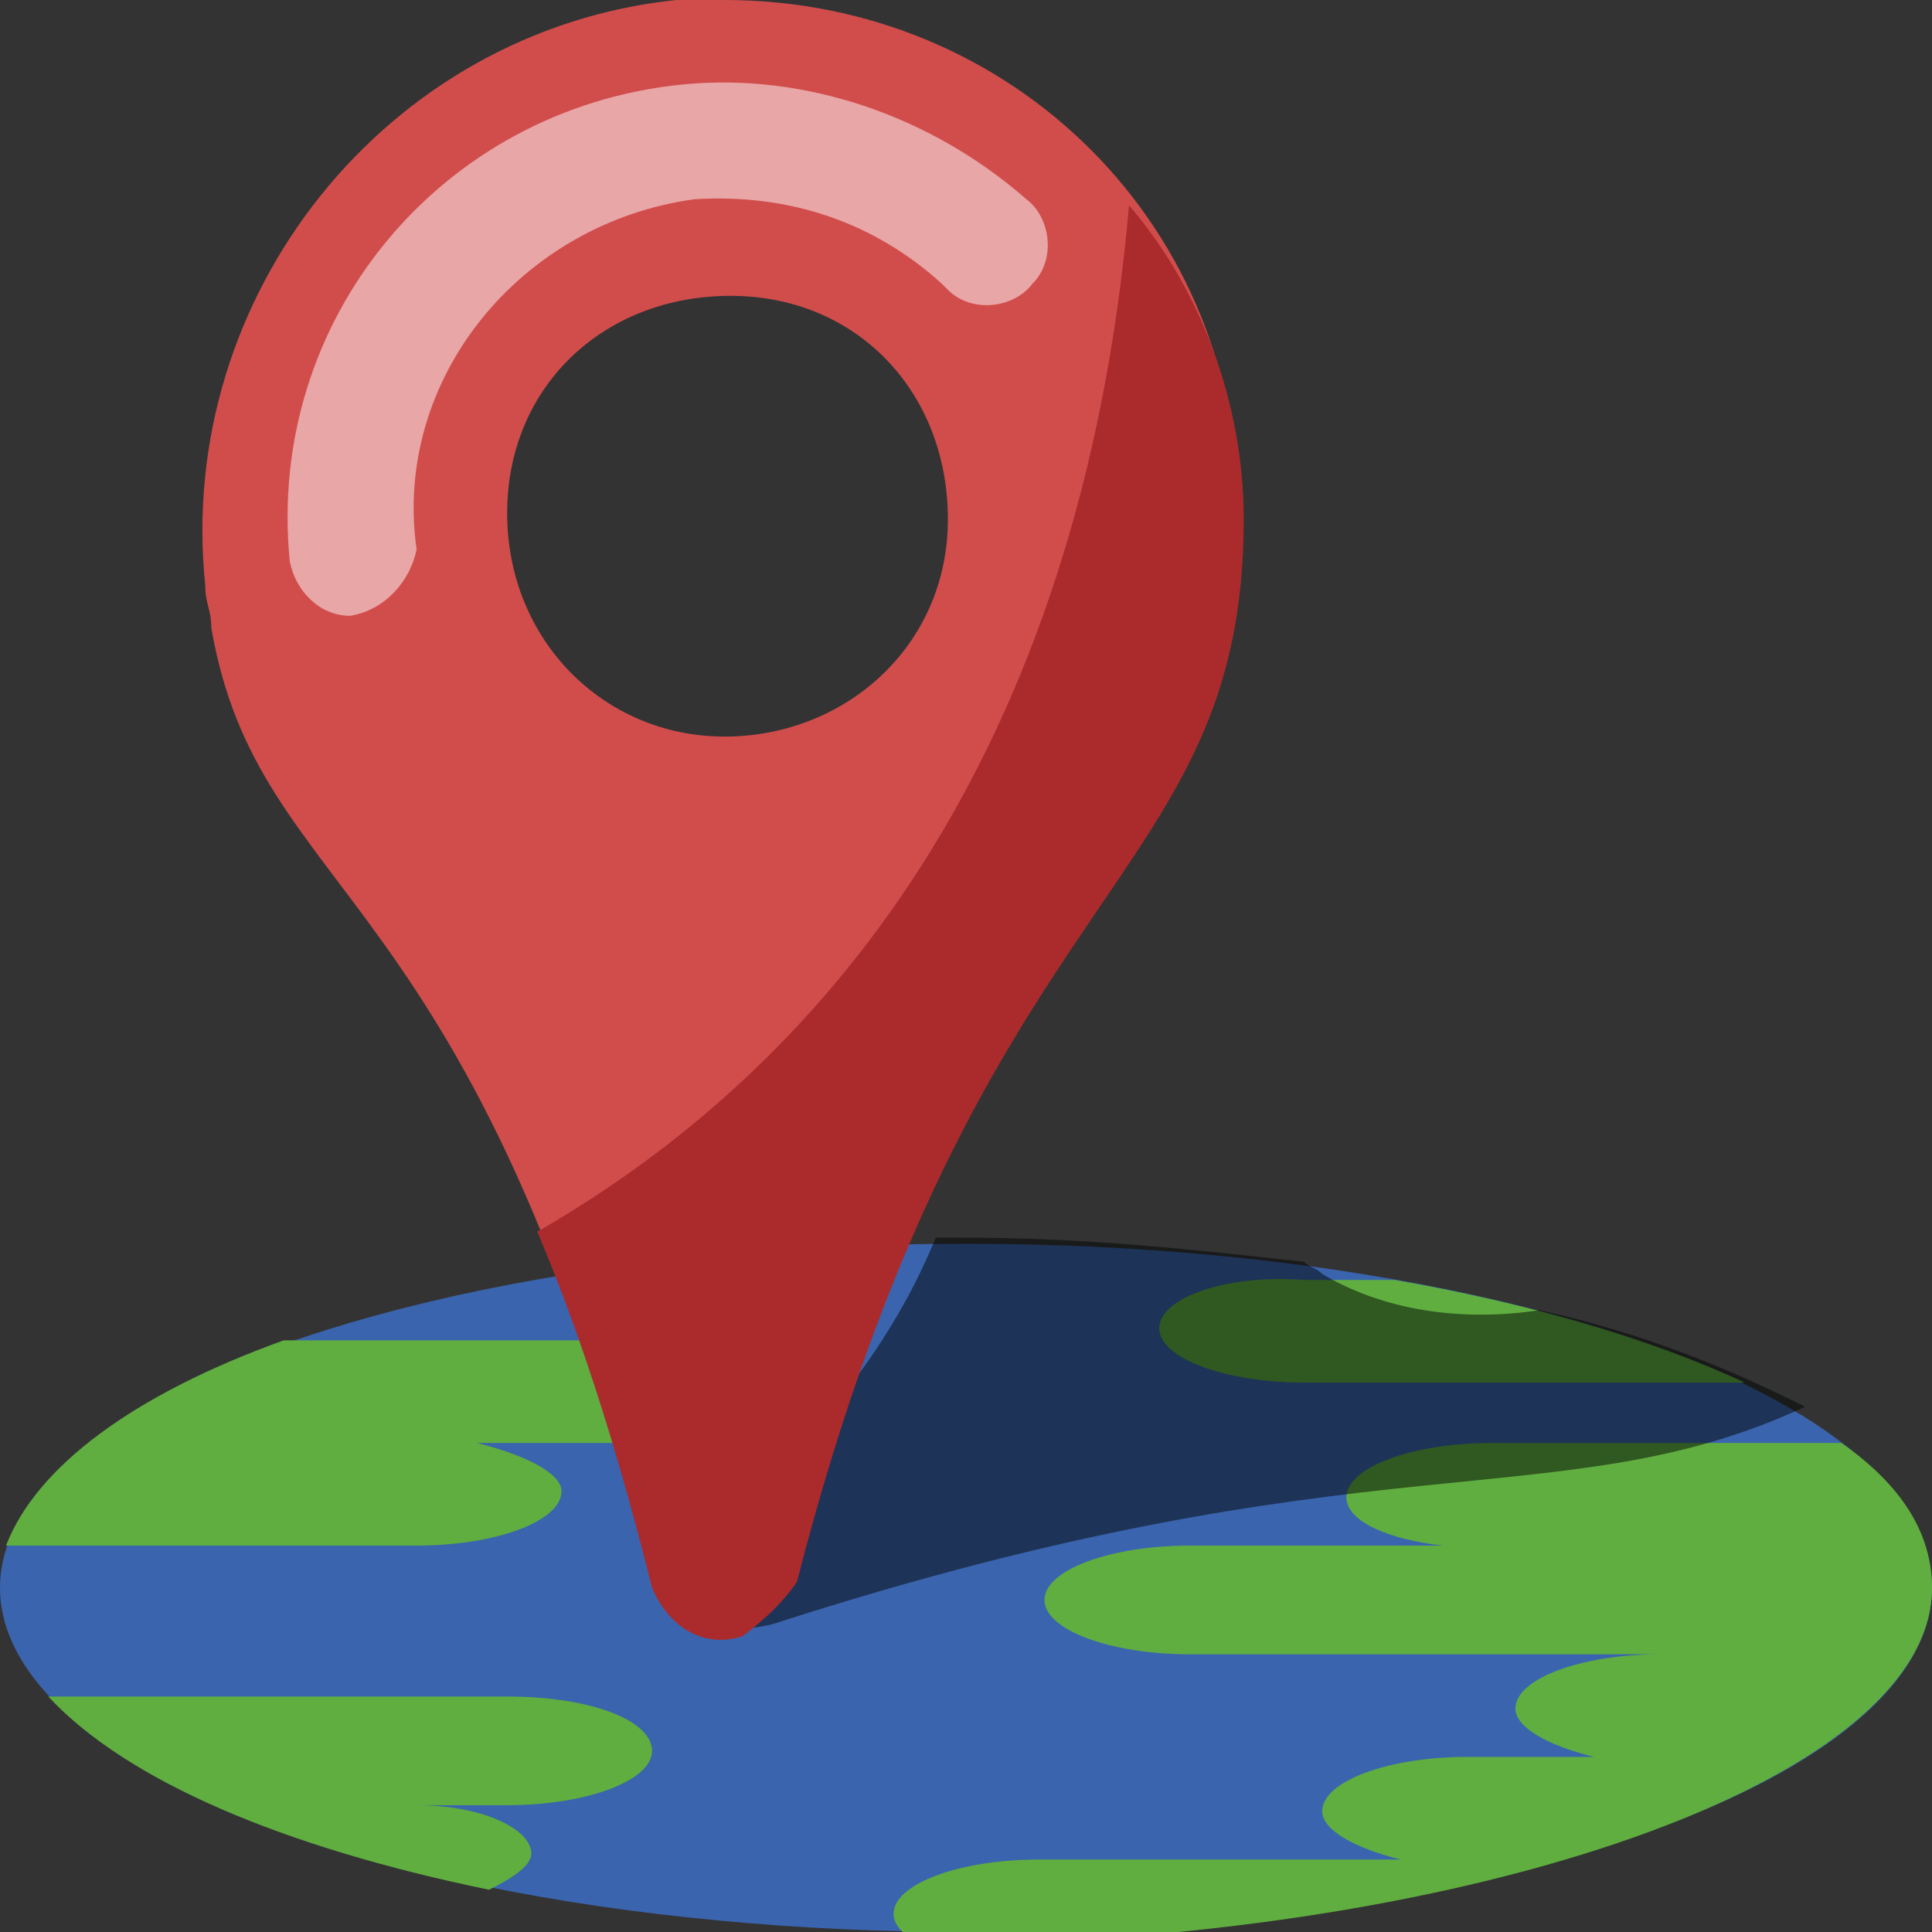 <?xml version="1.0" encoding="utf-8"?>
<!-- Generator: Adobe Illustrator 26.0.1, SVG Export Plug-In . SVG Version: 6.00 Build 0)  -->
<svg version="1.1" id="Calque_1" xmlns="http://www.w3.org/2000/svg" xmlns:xlink="http://www.w3.org/1999/xlink" x="0px" y="0px"
	 viewBox="0 0 32 32" style="enable-background:new 0 0 32 32;" xml:space="preserve">
<rect x="0" y="0" width="32" height="32" fill="#333333" stroke="none"/>
<style type="text/css">
	.st0{fill:#3A64AD;}
	.st1{fill:#60AE40;}
	.st2{opacity:0.5;fill:#010202;enable-background:new    ;}
	.st3{fill:#D14D4C;}
	.st4{opacity:0.5;fill:#FFFFFF;enable-background:new    ;}
	.st5{fill:#AB2B2D;}
</style>
<g>
	<ellipse class="st0" cx="16" cy="26.3" rx="16" ry="5.7"/>
	<path class="st1" d="M19.2,22c0,0.5,1.1,0.9,2.4,0.9h7.3c-1.5-0.7-3.5-1.3-5.8-1.7h-1.5C20.3,21.1,19.2,21.5,19.2,22z"/>
	<path class="st1" d="M32,26.3c0-0.9-0.5-1.7-1.5-2.4h-5.8c-1.3,0-2.4,0.4-2.4,0.9c0,0.4,0.7,0.7,1.6,0.8h-4.2
		c-1.3,0-2.4,0.4-2.4,0.9s1.1,0.9,2.4,0.9h7.8c-1.3,0-2.4,0.4-2.4,0.9c0,0.3,0.5,0.6,1.3,0.8h-2.1c-1.3,0-2.4,0.4-2.4,0.9
		c0,0.3,0.5,0.6,1.3,0.8h-6c-1.3,0-2.4,0.4-2.4,0.9c0,0.2,0.2,0.4,0.5,0.5c0.3,0,0.6,0,0.9,0C24.8,32,32,29.4,32,26.3z"/>
	<path class="st1" d="M11.1,22.2H4.7c-2.5,0.9-4.1,2.1-4.6,3.4h6.8c1.3,0,2.4-0.4,2.4-0.9c0-0.3-0.6-0.6-1.4-0.8H11
		c1.3,0,2.4-0.4,2.4-0.9S12.4,22.2,11.1,22.2z"/>
	<path class="st1" d="M8.4,28.1H0.8c1.3,1.4,3.9,2.5,7.3,3.2c0.4-0.2,0.7-0.4,0.7-0.6c0-0.4-0.8-0.8-1.9-0.8h1.5
		c1.3,0,2.4-0.4,2.4-0.9S9.8,28.1,8.4,28.1z"/>
</g>
<path class="st2" d="M25.5,21.7c-1.3,0.2-2.6,0-3.6-0.6c-0.1-0.1-0.2-0.1-0.3-0.2c-1.8-0.2-3.6-0.4-5.6-0.4c-0.2,0-0.3,0-0.5,0
	c-0.5,1.2-1.4,2.9-4.3,5.5c-0.3,0.4-0.1,0.8,0.5,0.9c0.3,0.1,0.7,0.1,1.1,0c9.9-3.2,13-1.7,17.1-3.6C28.7,22.7,27.3,22.1,25.5,21.7z
	"/>
<g>
	<path class="st3" d="M11.2,0C6.4,0.5,2.9,4.9,3.4,9.7c0,0.3,0.1,0.4,0.1,0.7c0.8,4.6,4.4,4.1,7.3,15.8c0.3,0.7,0.9,1,1.5,0.8
		c0.3-0.1,0.6-0.4,0.8-0.8c3-11.7,7.4-11.5,7.4-17.6C20.6,3.8,16.8,0,12,0C11.7,0,11.5,0,11.2,0z M12,12.2c-2,0-3.6-1.6-3.6-3.7
		s1.6-3.6,3.7-3.6s3.6,1.6,3.6,3.7S14,12.2,12,12.2L12,12.2z"/>
	<path class="st4" d="M5.8,10.2c-0.5,0-0.9-0.4-1-0.9c-0.4-4,2.5-7.5,6.5-7.9c2-0.2,4.1,0.5,5.7,1.9c0.4,0.3,0.5,1,0.1,1.4
		c-0.3,0.4-1,0.5-1.4,0.1c0,0,0,0-0.1-0.1c-1.1-1-2.5-1.5-4.1-1.4c-2.9,0.4-5,3-4.6,5.8C6.8,9.6,6.4,10.1,5.8,10.2L5.8,10.2z"/>
	<path class="st5" d="M13.2,26.2c3-11.7,7.4-11.5,7.4-17.6c0-1.9-0.7-3.8-1.9-5.2c-0.8,9.2-5.1,14.3-9.8,17c0.8,1.9,1.4,3.9,1.9,5.9
		c0.3,0.7,0.9,1,1.5,0.8C12.7,26.8,13,26.5,13.2,26.2z"/>
</g>
</svg>
